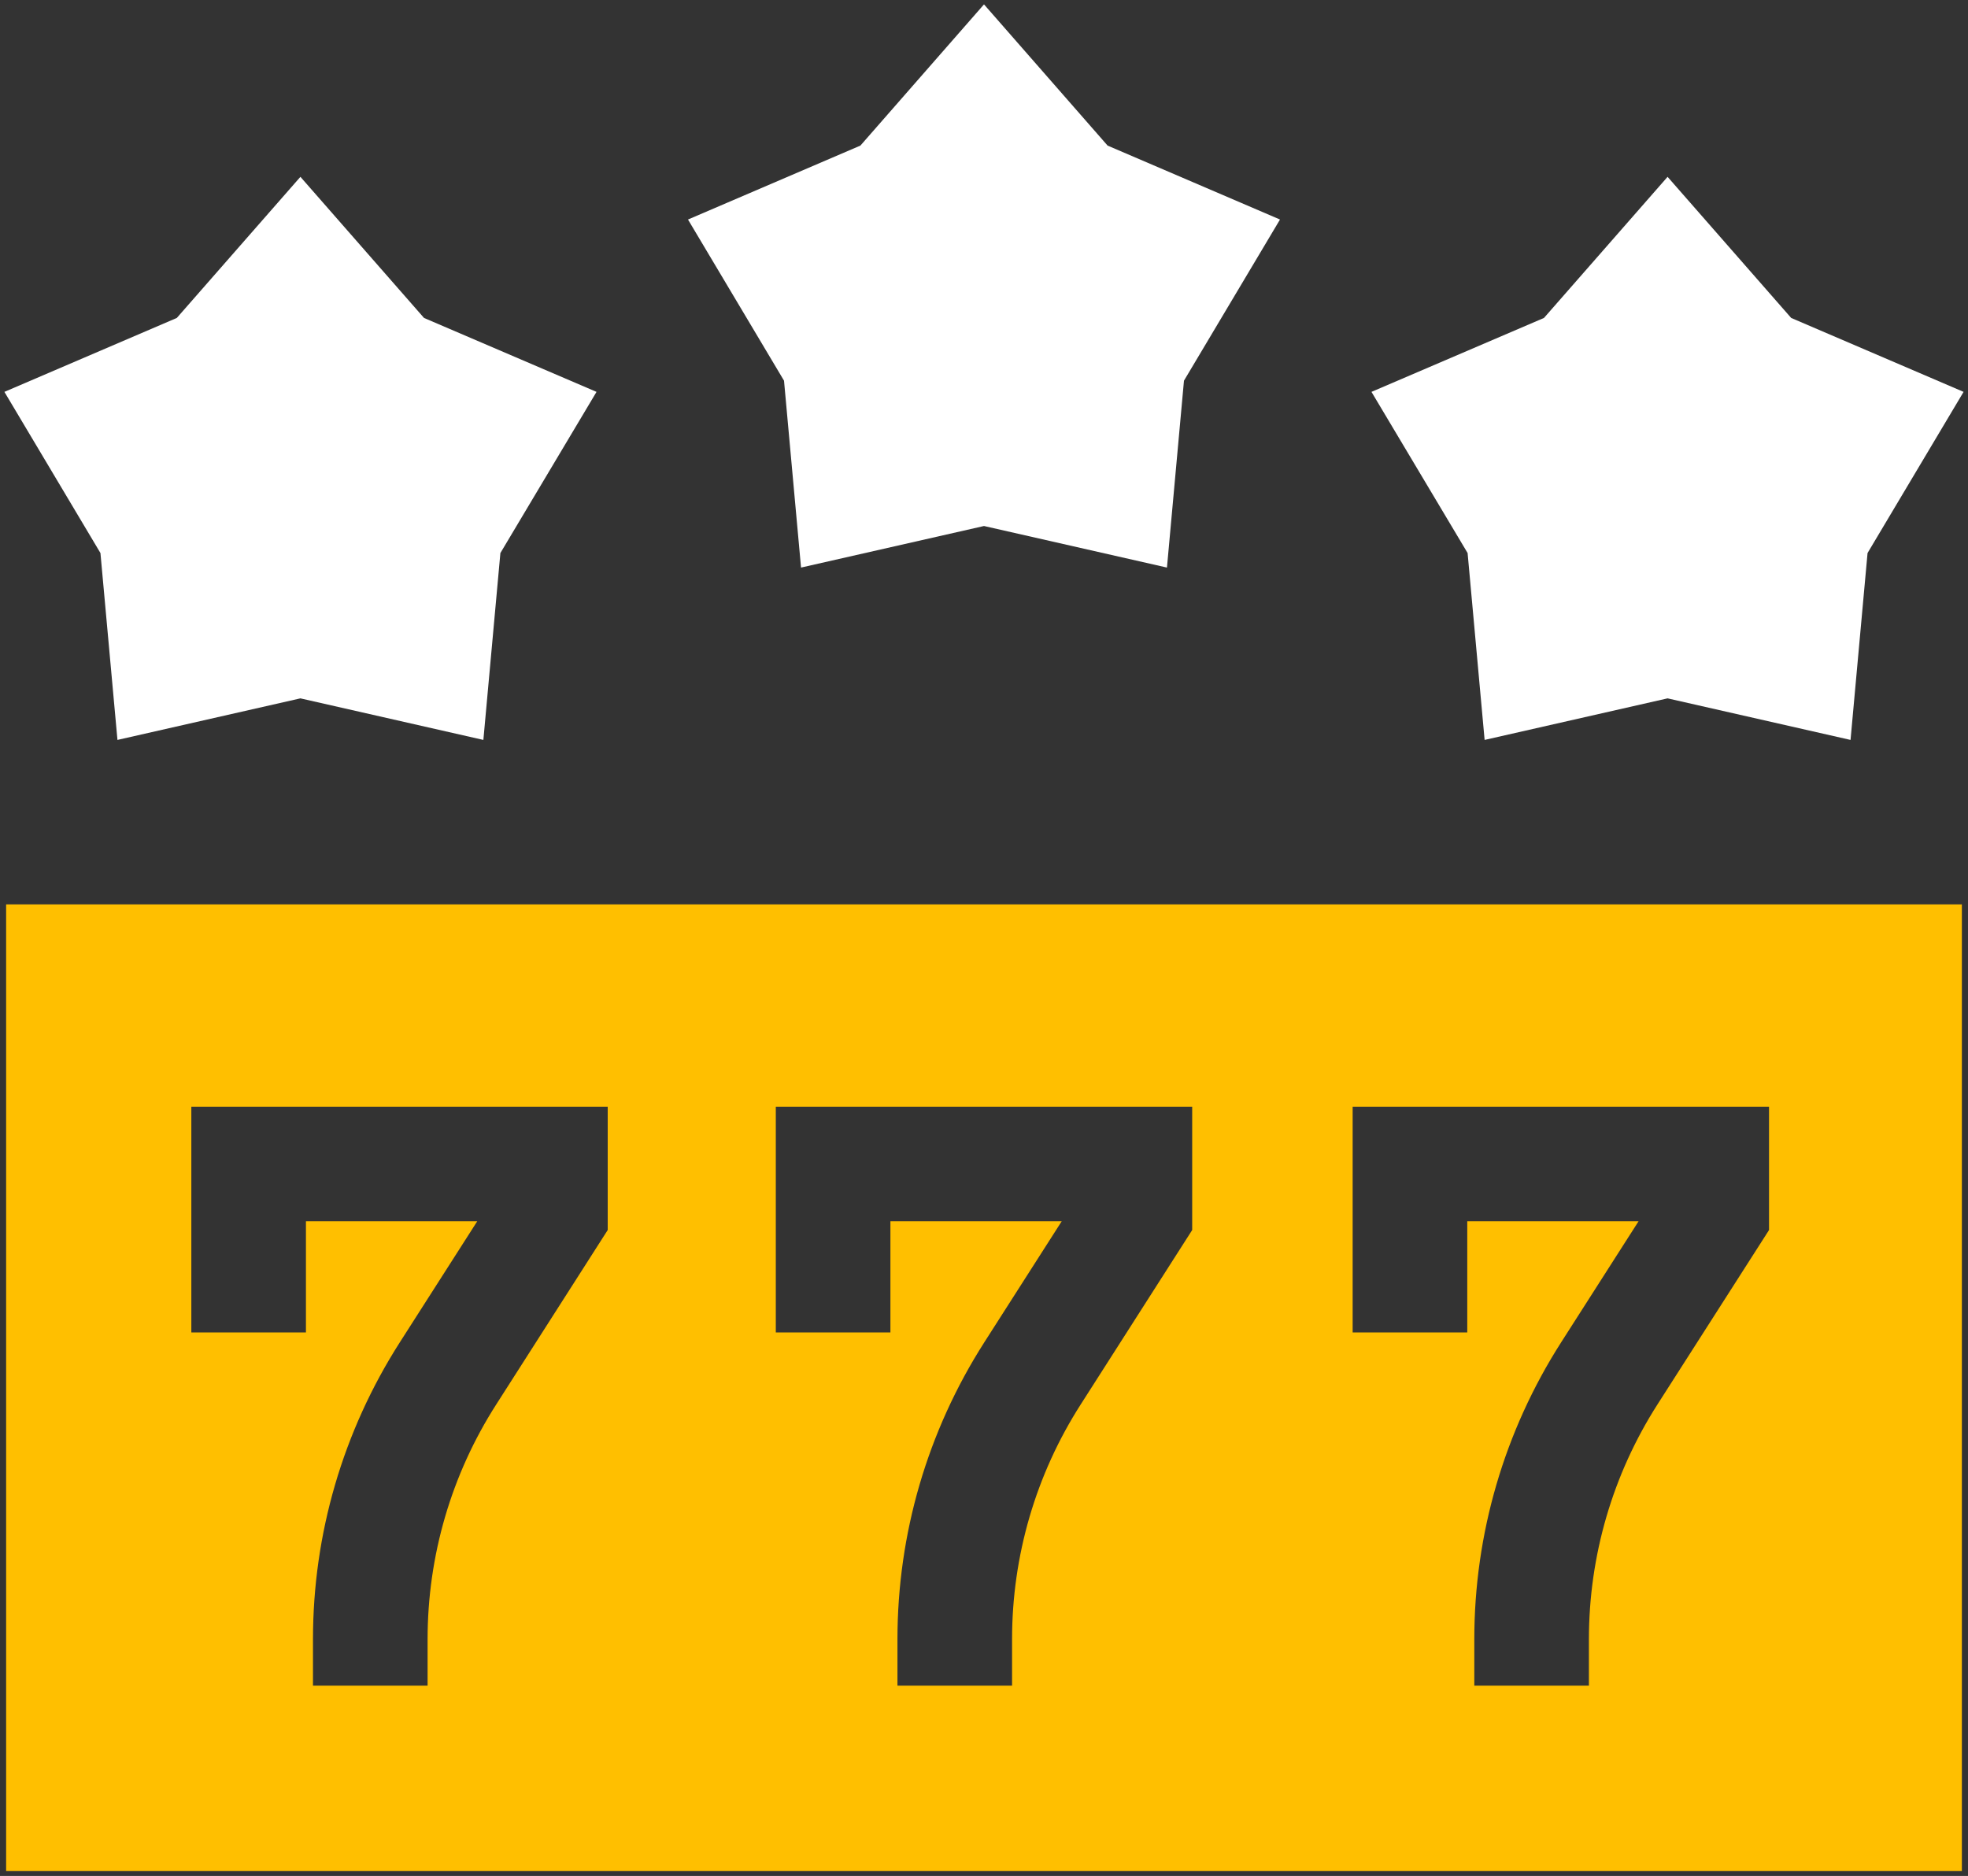 <?xml version="1.0" encoding="UTF-8" standalone="no" ?>
<!DOCTYPE svg PUBLIC "-//W3C//DTD SVG 1.1//EN" "http://www.w3.org/Graphics/SVG/1.1/DTD/svg11.dtd">
<svg xmlns="http://www.w3.org/2000/svg" xmlns:xlink="http://www.w3.org/1999/xlink" version="1.1" width="267.667" height="255.133" viewBox="1866.167 1339.1 267.667 255.133" xml:space="preserve">
<rect x="1866.167" y="1339.1" width="267.667" height="255.133" fill="#333333" stroke="none"/>
<desc>Created with Fabric.js 5.3.0</desc>
<defs>
</defs>
<g transform="matrix(0.133 0 0 -0.133 2000 1527.833)" id="f4jHPYRSDs9yBGxjxkfAu"  >
<path style="stroke: none; stroke-width: 1; stroke-dasharray: none; stroke-linecap: butt; stroke-dashoffset: 0; stroke-linejoin: miter; stroke-miterlimit: 4; fill: #FFBF00; fill-rule: nonzero; opacity: 1;" vector-effect="non-scaling-stroke"  transform=" translate(-15000, -2541.25)" d="M 14189.4 2828.6 L 14615.2 2828.6 L 14615.2 2702.5 L 14501.3 2524.3 C 14455.3 2452.5 14431 2369.4 14431 2284 L 14431 2236.6 L 14313.8 2236.6 L 14313.8 2284 C 14313.8 2391.8 14344.5 2496.7 14402.5 2587.5 L 14481.8 2711.5 L 14306.6 2711.5 L 14306.6 2597.8 L 14189.4 2597.8 z M 14787.1 2828.6 L 15212.9 2828.6 L 15212.9 2702.5 L 15099 2524.3 C 15053 2452.5 15028.7 2369.4 15028.7 2284 L 15028.7 2236.6 L 14911.5 2236.6 L 14911.5 2284 C 14911.5 2391.8 14942.2 2496.7 15000.2 2587.5 L 15079.5 2711.5 L 14904.3 2711.5 L 14904.3 2597.8 L 14787.1 2597.8 z M 15377 2828.6 L 15802.8 2828.6 L 15802.8 2702.5 L 15688.8 2524.3 C 15642.9 2452.5 15618.6 2369.4 15618.6 2284 L 15618.6 2236.6 L 15501.4 2236.6 L 15501.4 2284 C 15501.4 2391.8 15532.1 2496.7 15590.1 2587.5 L 15669.4 2711.5 L 15494.2 2711.5 L 15494.2 2597.8 L 15377 2597.8 Z M 14000 2047 L 16000 2047 L 16000 3035.5 L 14000 3035.5 L 14000 2047" stroke-linecap="round" />
</g>
<g transform="matrix(0.133 0 0 -0.133 1907.033 1401.44)" id="UBvrt3VClpw-okR7iSs6u"  >
<path style="stroke: none; stroke-width: 1; stroke-dasharray: none; stroke-linecap: butt; stroke-dashoffset: 0; stroke-linejoin: miter; stroke-miterlimit: 4; fill: #FFF; fill-rule: nonzero; opacity: 1;" vector-effect="non-scaling-stroke"  transform=" translate(-14302.75, -3489.2)" d="M 14115.6 3201.3 L 14302.7 3243.8 L 14489.8 3201.3 L 14507.2 3392.4 L 14605.5 3557.2 L 14429.1 3632.8 L 14302.7 3777.1 L 14176.3 3632.8 L 14000 3557.2 L 14098.2 3392.4 L 14115.6 3201.3" stroke-linecap="round" />
</g>
<g transform="matrix(0.133 0 0 -0.133 2000 1377.993)" id="lqdon_DPCsoAYi2KR6qde"  >
<path style="stroke: none; stroke-width: 1; stroke-dasharray: none; stroke-linecap: butt; stroke-dashoffset: 0; stroke-linejoin: miter; stroke-miterlimit: 4; fill: #FFF; fill-rule: nonzero; opacity: 1;" vector-effect="non-scaling-stroke"  transform=" translate(-15000, -3665.05)" d="M 14812.9 3377.1 L 15000 3419.6 L 15187.1 3377.1 L 15204.5 3568.2 L 15302.7 3733 L 15126.4 3808.6 L 15000 3953 L 14873.6 3808.6 L 14697.3 3733 L 14795.5 3568.2 L 14812.9 3377.1" stroke-linecap="round" />
</g>
<g transform="matrix(0.133 0 0 -0.133 2092.967 1401.44)" id="0ZqkRf4_M7DyLCSfow-Pa"  >
<path style="stroke: none; stroke-width: 1; stroke-dasharray: none; stroke-linecap: butt; stroke-dashoffset: 0; stroke-linejoin: miter; stroke-miterlimit: 4; fill: #FFF; fill-rule: nonzero; opacity: 1;" vector-effect="non-scaling-stroke"  transform=" translate(-15697.25, -3489.2)" d="M 15510.2 3201.3 L 15697.3 3243.8 L 15884.4 3201.3 L 15901.8 3392.4 L 16000 3557.2 L 15823.7 3632.8 L 15697.3 3777.1 L 15570.9 3632.8 L 15394.5 3557.2 L 15492.8 3392.4 L 15510.2 3201.3" stroke-linecap="round" />
</g>
</svg>
